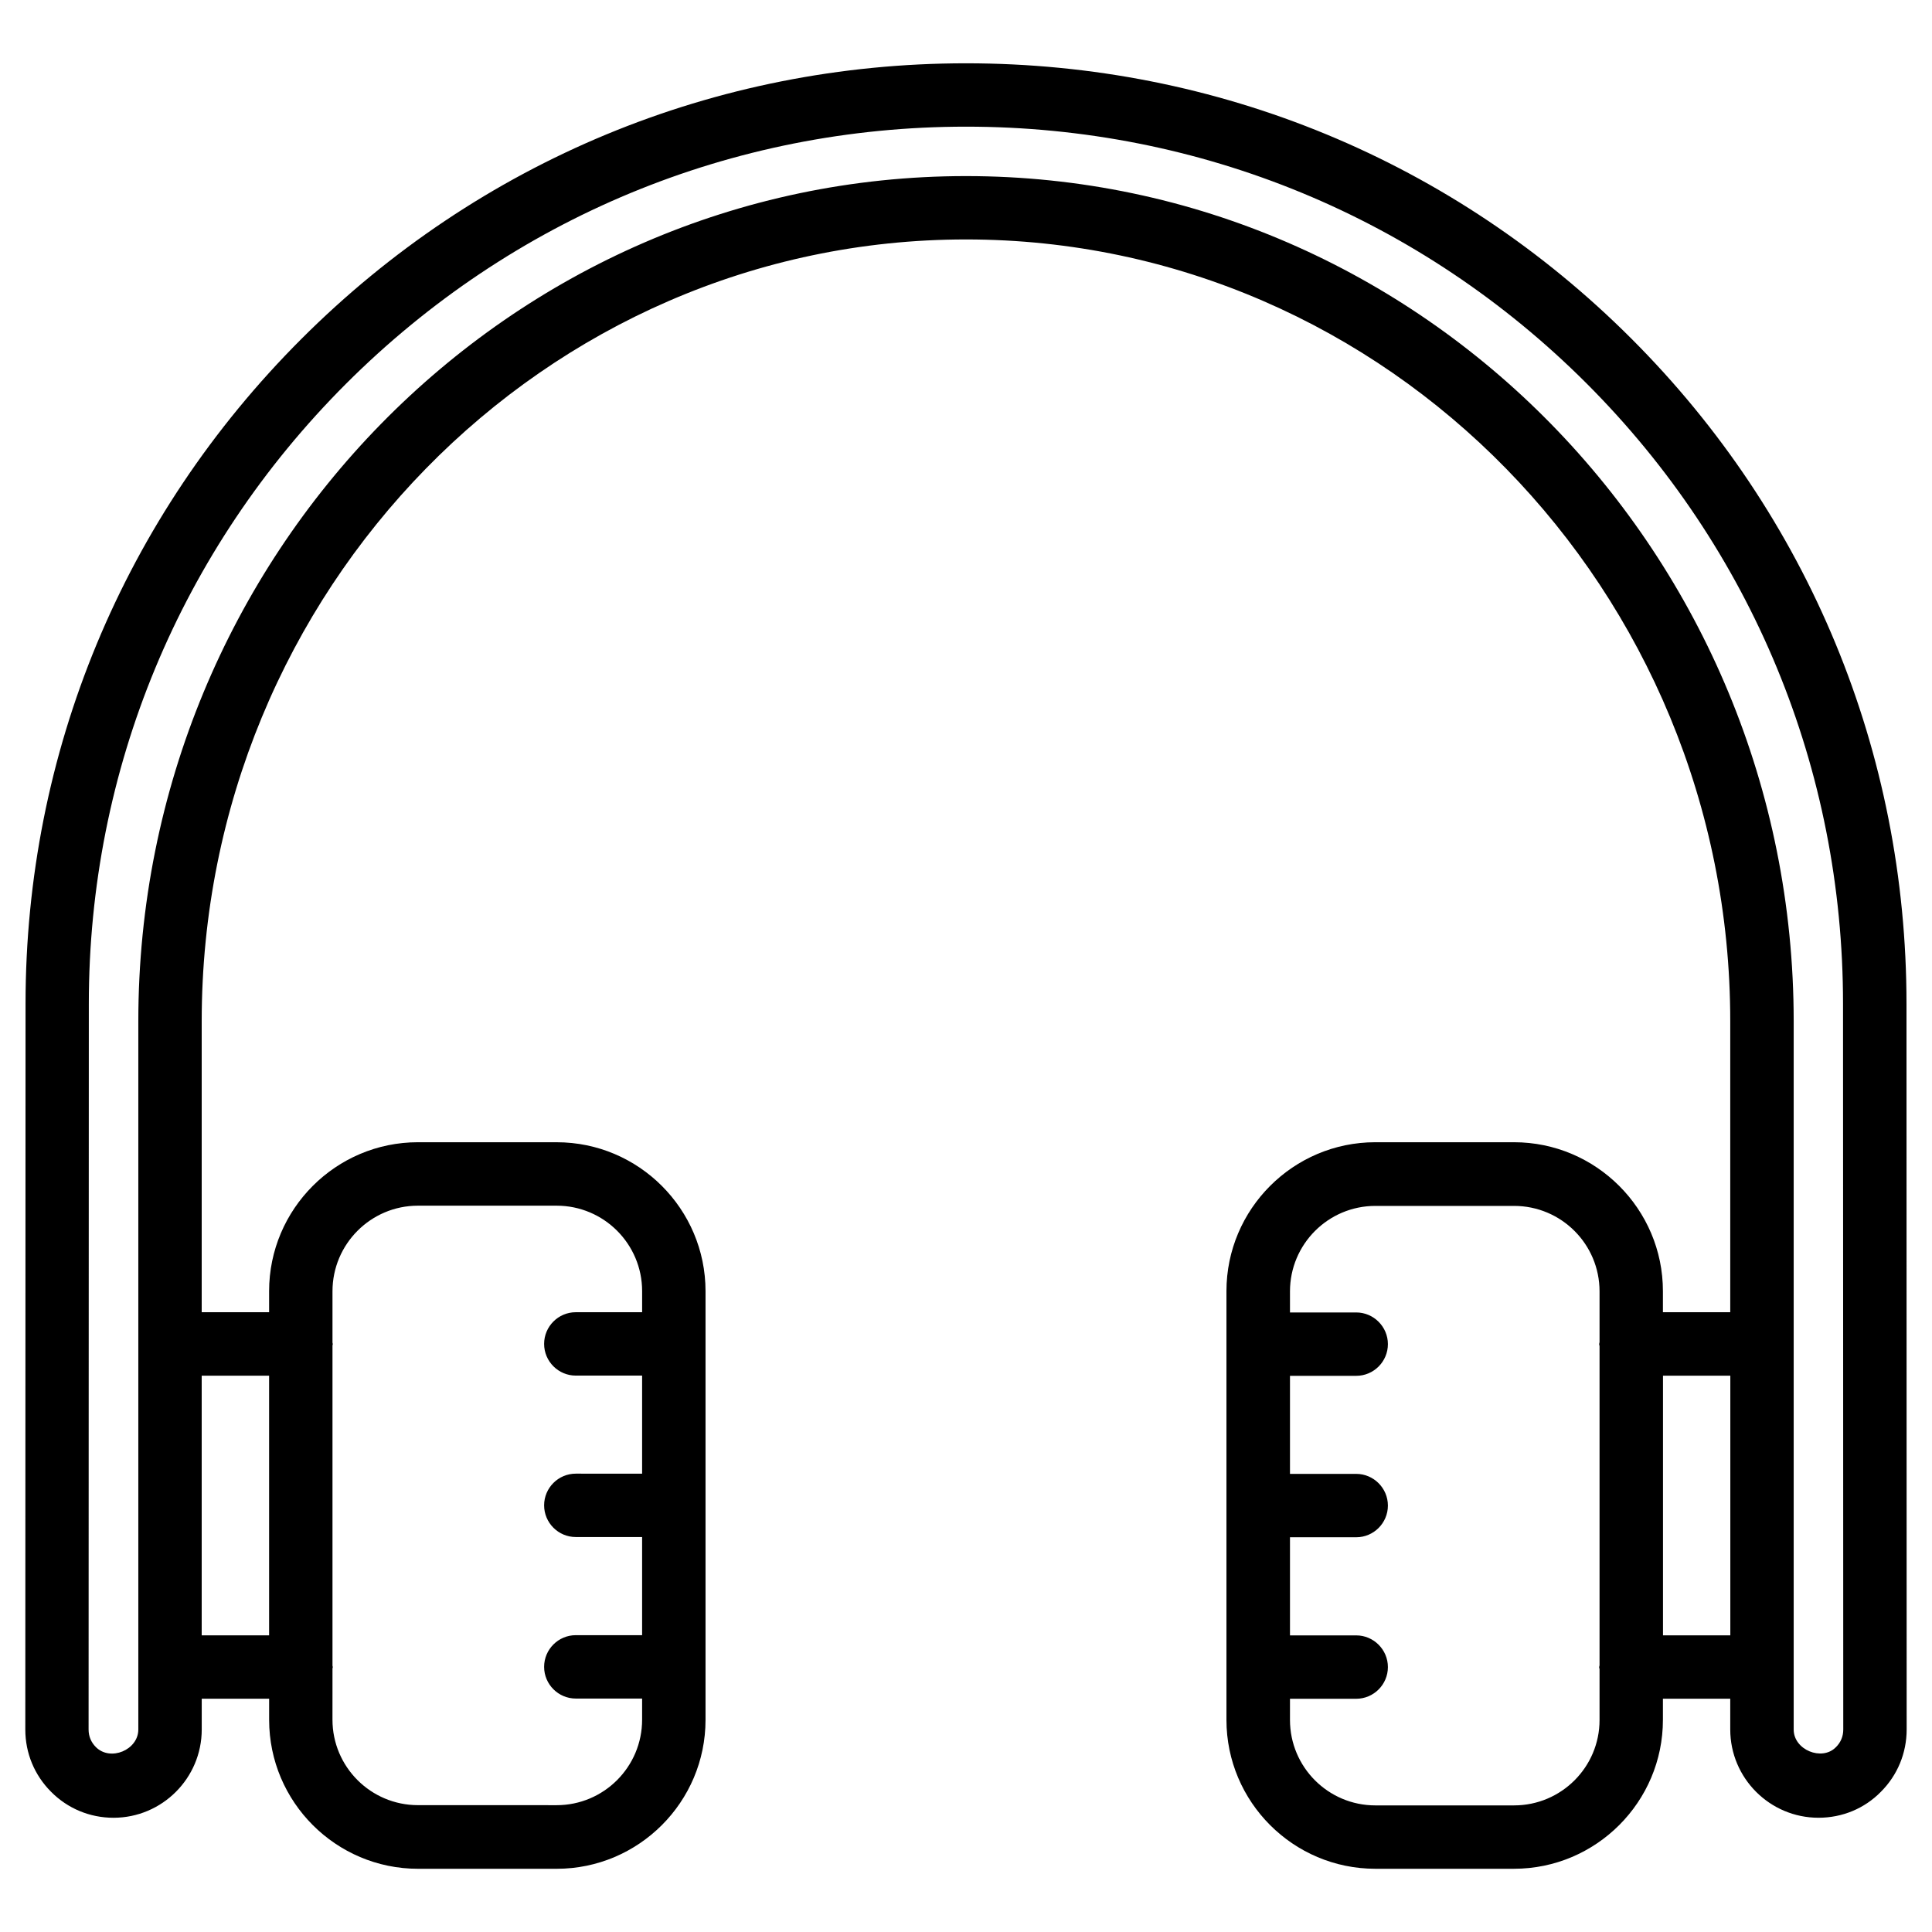 <?xml version="1.0" encoding="UTF-8"?>
<!-- Uploaded to: ICON Repo, www.svgrepo.com, Generator: ICON Repo Mixer Tools -->
<svg fill="#000000" width="800px" height="800px" version="1.1" viewBox="144 144 512 512" xmlns="http://www.w3.org/2000/svg">
 <path d="m649.24 410.01c0-66.672-25.902-129.29-72.926-176.29-47.043-47.043-109.66-72.945-176.31-72.945-66.48 0-129.04 25.945-176.16 73.074-47.129 47.129-73.074 109.7-73.074 176.16l-0.062 192.35c0 6.234 2.434 12.09 6.824 16.48 4.387 4.43 10.266 6.887 16.543 6.887 12.891 0 23.387-10.496 23.387-23.387v-8.164h17.863v5.606c0 21.746 17.695 39.465 39.445 39.465h36.758c21.746 0 39.445-17.719 39.445-39.465v-113.61c0-21.746-17.695-39.465-39.445-39.465l-36.766-0.004c-21.746 0-39.445 17.719-39.445 39.465v5.582h-17.863v-77.125c0-114.24 90.875-207.17 202.55-207.17 111.68 0 202.53 92.934 202.53 207.17v77.125h-17.844v-5.582c0-21.746-17.719-39.465-39.465-39.465h-36.758c-21.746 0-39.445 17.719-39.445 39.465v113.61c0 21.746 17.695 39.465 39.445 39.465h36.758c21.746 0 39.465-17.719 39.465-39.465v-5.606h17.844v8.164c0 12.891 10.496 23.387 23.387 23.387 6.32 0 12.195-2.457 16.5-6.844 4.43-4.41 6.863-10.285 6.863-16.562zm-394.48 53.508h36.758c12.492 0 22.652 10.141 22.652 22.652v5.582h-17.574c-4.641 0-8.398 3.777-8.398 8.398 0 4.617 3.758 8.398 8.398 8.398h17.57v25.988l-17.57-0.004c-4.641 0-8.398 3.777-8.398 8.398 0 4.617 3.758 8.398 8.398 8.398h17.57v26.008h-17.57c-4.641 0-8.398 3.777-8.398 8.398 0 4.617 3.758 8.398 8.398 8.398h17.57v5.606c0 12.512-10.16 22.652-22.652 22.652l-36.754-0.008c-12.492 0-22.652-10.141-22.652-22.652l0.004-13.535c0-0.148 0.082-0.273 0.082-0.398s-0.082-0.273-0.082-0.398v-84.809c0-0.148 0.082-0.273 0.082-0.398s-0.082-0.273-0.082-0.398v-13.582c0-12.535 10.16-22.695 22.648-22.695zm-39.445 45.051v68.812h-17.863v-68.812zm329.93 113.88h-36.758c-12.492 0-22.629-10.141-22.629-22.652v-5.606h17.551c4.641 0 8.398-3.777 8.398-8.398 0-4.617-3.777-8.398-8.398-8.398l-17.551 0.004v-26.008h17.551c4.641 0 8.398-3.777 8.398-8.398 0-4.617-3.777-8.398-8.398-8.398l-17.551 0.004v-25.988h17.551c4.641 0 8.398-3.777 8.398-8.398 0-4.617-3.777-8.398-8.398-8.398h-17.551v-5.582c0-12.512 10.141-22.652 22.629-22.652h36.758c12.512 0 22.652 10.141 22.652 22.652v13.477c-0.02 0.168-0.105 0.336-0.105 0.504 0 0.168 0.082 0.336 0.105 0.504v84.617c-0.02 0.168-0.105 0.336-0.105 0.504 0 0.168 0.082 0.336 0.105 0.504v13.496c0 12.453-10.141 22.613-22.652 22.613zm39.465-45.07v-68.812h17.844v68.812zm45.785 29.68c-3.695 3.715-11.168 0.672-11.148-4.723v-187.71c0-123.5-98.41-223.96-219.35-223.96-120.93 0-219.34 100.47-219.34 223.96v187.71c0 5.414-7.391 8.523-11.25 4.66-1.258-1.258-1.93-2.856-1.93-4.641l0.062-192.35c0-61.988 24.203-120.33 68.16-164.3 43.977-43.934 102.31-68.137 164.3-68.137 62.156 0 120.56 24.16 164.43 68.016 43.852 43.852 67.992 102.25 67.992 164.43l0.062 192.33c0 1.805-0.648 3.402-1.992 4.723z"/>
</svg>